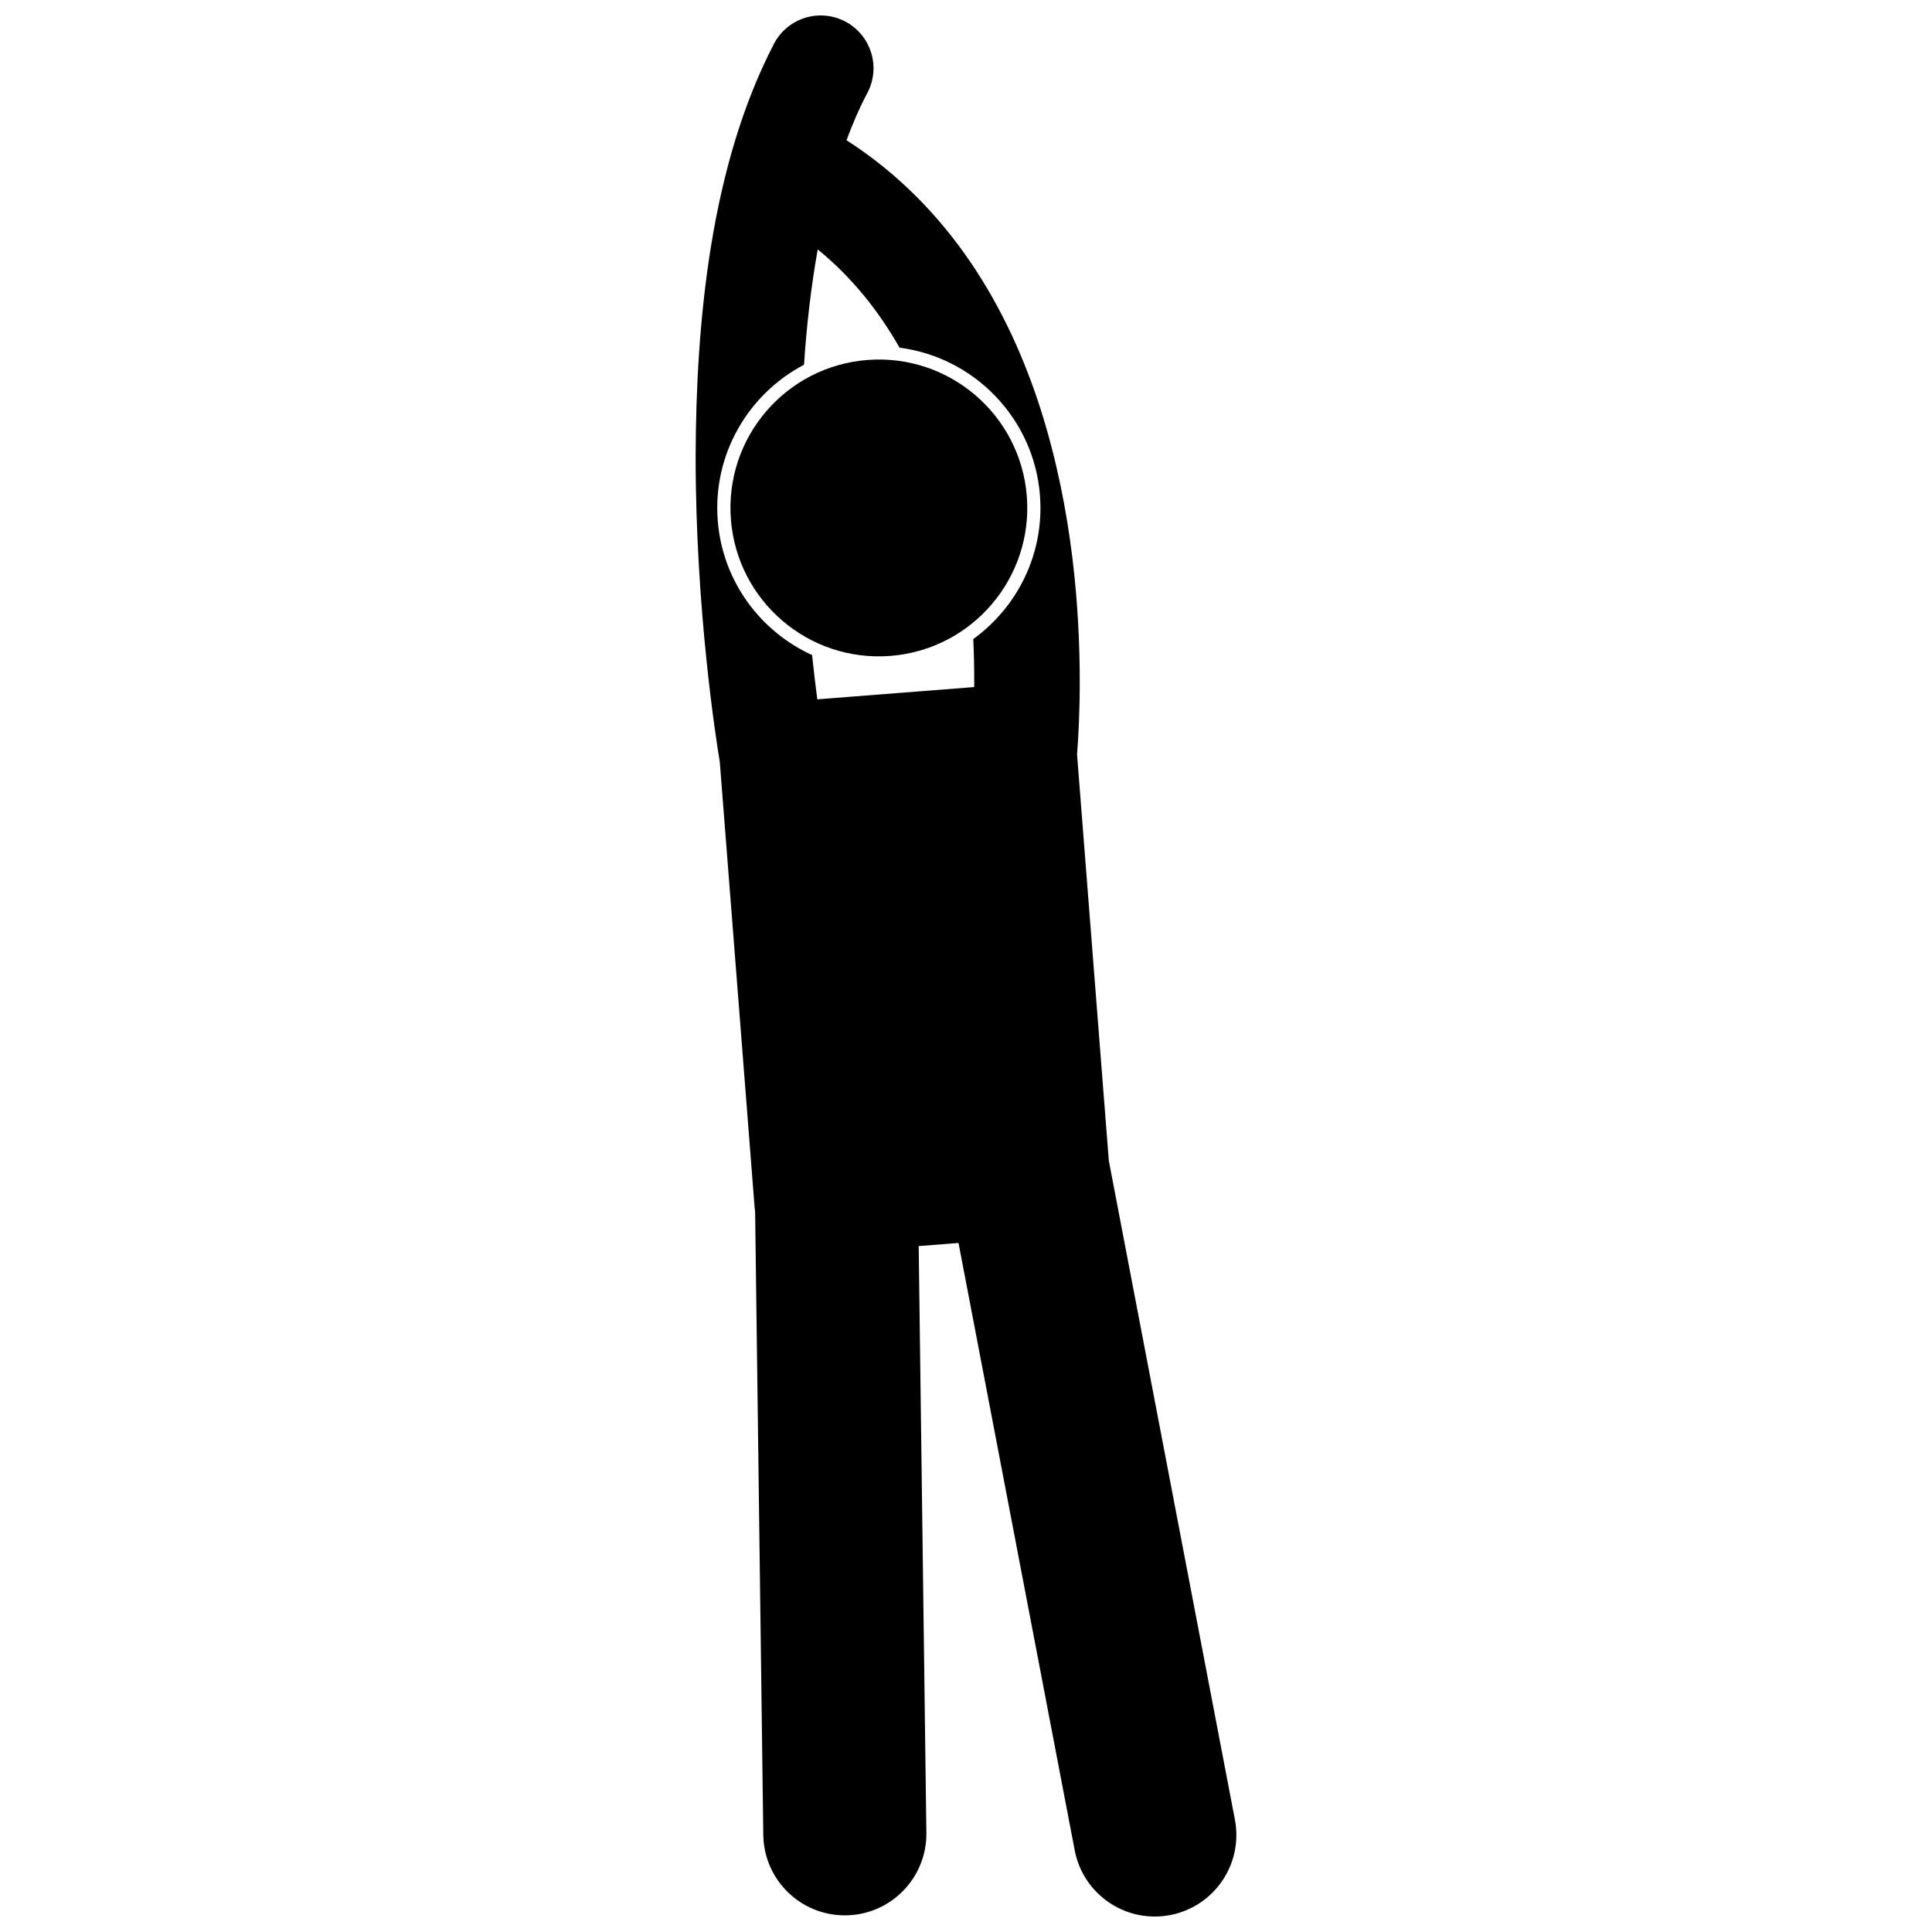 <?xml version="1.0" encoding="UTF-8"?>
<!-- Uploaded to: ICON Repo, www.svgrepo.com, Generator: ICON Repo Mixer Tools -->
<svg width="800px" height="800px" version="1.1" viewBox="144 144 512 512" xmlns="http://www.w3.org/2000/svg">
 <defs>
  <clipPath id="a">
   <path d="m328 148.09h144v503.81h-144z"/>
  </clipPath>
 </defs>
 <g clip-path="url(#a)">
  <path d="m428.81 634.35c2.242 11.727 13.566 19.406 25.285 17.164 11.723-2.246 19.41-13.562 17.168-25.289l-33.414-174.63-8.418-107.66c0.328-4.16 0.715-10.883 0.715-19.395-0.016-18.41-1.773-45.09-10.363-72.062-8.402-26.363-23.824-53.562-51.449-71.32 1.656-4.461 3.484-8.691 5.551-12.578 3.586-6.84 0.949-15.289-5.887-18.879-6.836-3.59-15.293-0.953-18.875 5.883-16.824 32.398-20.668 73.484-20.773 109.52 0.012 40.777 5.441 75.012 6.398 80.777l9.242 118.2c0.027 0.328 0.078 0.648 0.125 0.973l2.164 165.21c0.156 11.938 9.961 21.48 21.891 21.324 11.934-0.152 21.484-9.949 21.328-21.891l-2.035-155.47 10.551-0.828zm-71.738-393.69c0.68-10.336 1.859-20.668 3.633-30.562 8.953 7.289 16.07 16.176 21.691 26.043 19.672 2.539 35.594 18.594 37.203 39.137 1.207 15.426-5.961 29.609-17.672 38.074 0.184 4.004 0.258 7.769 0.254 11.199 0 0.52-0.004 1.02-0.008 1.527l-41.582 3.25c-0.438-3.359-0.914-7.309-1.383-11.734-13.719-6.258-23.742-19.578-25-35.645-1.371-17.594 8.141-33.57 22.863-41.289z"/>
 </g>
 <path d="m416.12 275.54c1.691 21.656-14.488 40.586-36.145 42.281-21.656 1.695-40.586-14.488-42.277-36.145-1.695-21.656 14.488-40.586 36.141-42.277 21.656-1.695 40.586 14.488 42.281 36.141"/>
</svg>
